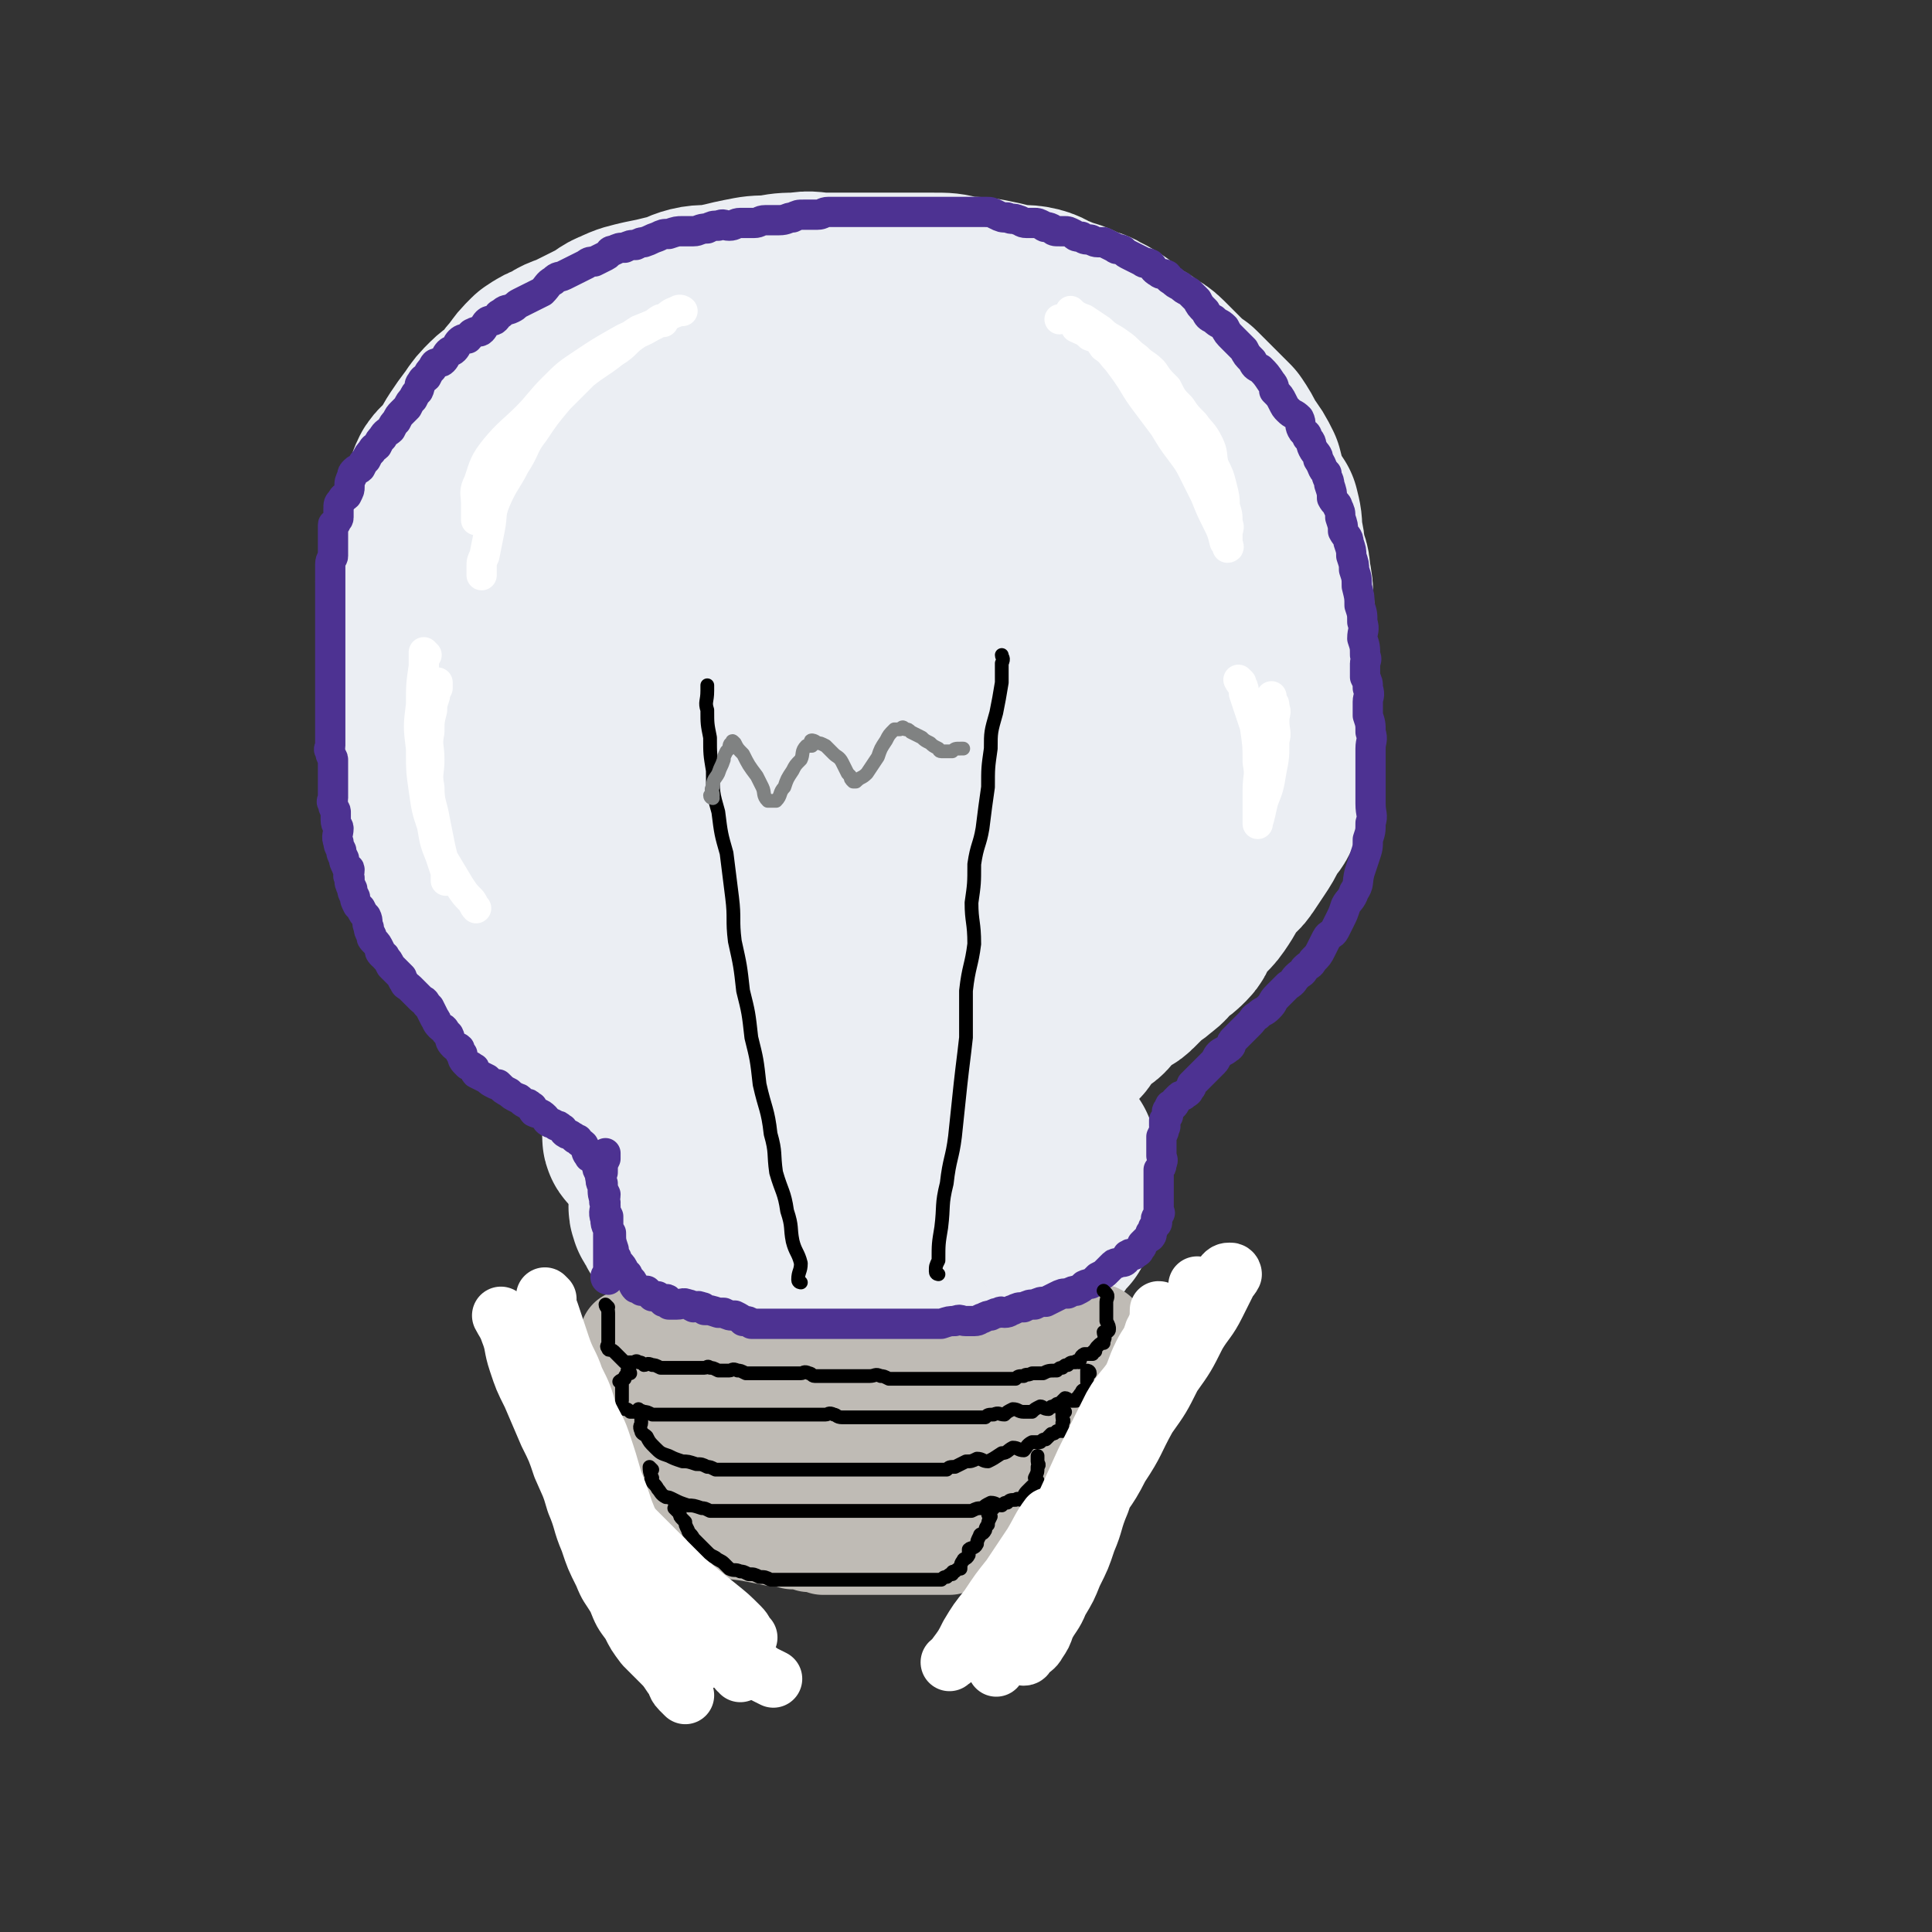 <svg viewBox='0 0 702 702' version='1.1' xmlns='http://www.w3.org/2000/svg' xmlns:xlink='http://www.w3.org/1999/xlink'><rect x="0" y="0" width="702" height="702" fill="#333333" stroke="none"/><g fill='none' stroke='rgb(235,238,243)' stroke-width='70' stroke-linecap='round' stroke-linejoin='round'><path d='M242,413c0,0 -1,-1 -1,-1 0,1 1,2 1,4 0,2 0,2 0,4 0,1 0,1 0,3 0,1 0,1 0,3 0,1 0,1 0,2 0,1 0,1 0,3 0,1 0,1 0,3 0,1 0,1 0,3 0,1 -1,1 0,3 0,1 1,1 2,3 0,1 0,1 1,2 5,4 5,4 10,8 1,1 1,1 3,2 1,0 1,0 3,1 1,0 1,0 3,1 2,0 2,0 4,1 1,0 1,0 3,1 2,0 2,-1 4,0 2,0 2,0 4,1 2,0 2,0 5,1 2,0 2,-1 5,0 1,0 1,0 3,1 2,0 2,0 4,0 2,0 2,0 4,0 1,0 1,0 3,0 1,0 1,0 3,0 1,0 1,0 3,0 2,0 2,0 4,0 2,0 2,0 4,0 2,0 2,0 5,0 2,0 2,0 5,0 2,0 2,0 4,0 2,0 2,0 4,0 2,0 2,0 5,0 1,0 1,0 3,0 2,-1 2,-1 5,-1 2,-1 2,-1 4,-1 2,-1 2,-1 4,-1 2,-1 2,0 4,0 2,-1 2,-2 4,-3 1,0 1,0 3,0 1,-1 1,-1 3,-2 1,0 1,0 3,-1 1,0 0,-1 2,-1 0,-1 1,0 2,0 1,-1 1,-1 2,-2 0,-1 0,-1 1,-1 0,-1 0,-2 0,-2 1,-2 2,-1 3,-2 0,-1 0,-1 1,-1 0,-1 -1,-1 -1,-2 1,-2 1,-1 1,-2 1,-1 1,-1 2,-2 0,-2 -1,-2 -1,-5 0,-1 0,-1 0,-3 0,-1 0,-1 0,-1 0,-2 0,-2 0,-3 0,-1 0,-1 0,-2 0,-2 0,-2 0,-3 0,-1 0,-2 0,-2 0,0 0,1 0,1 '/><path d='M233,414c0,0 -1,0 -1,-1 0,0 1,0 1,0 0,-2 0,-2 0,-4 0,-1 -1,-1 0,-3 0,-1 1,0 1,-1 0,-2 0,-2 0,-3 0,-1 0,-1 0,-2 0,-1 0,-1 0,-1 0,-1 0,-1 0,-1 0,-1 0,-1 0,-1 0,-1 0,-1 0,-1 0,-1 0,-1 0,-2 -1,0 -1,0 -1,0 -1,-1 -1,-1 -1,-2 -1,-1 -1,-1 -1,-1 -1,-1 -1,-2 -1,-2 -1,-1 -2,-1 -2,-1 -2,-1 -2,-1 -2,-2 -1,-1 -1,-2 -1,-2 -1,-2 -1,-2 -2,-2 -1,-1 -2,-1 -2,-1 -2,-1 -1,-1 -2,-2 -1,-1 -1,-2 -2,-2 -2,-1 -2,-1 -4,-1 -1,-1 0,-1 -1,-2 -1,-1 -1,-1 -2,-2 -1,-1 -1,-2 -2,-2 -1,-1 -1,-1 -2,-1 -1,-1 -1,-2 -2,-2 -2,-2 -2,-1 -3,-2 -1,-1 -1,-2 -1,-2 -1,-1 -1,-1 -2,-1 -2,-2 -2,-2 -3,-3 -1,-1 -2,-1 -2,-1 -1,-1 -1,-1 -2,-2 -2,-2 -2,-3 -3,-4 -2,-2 -2,-2 -3,-3 -2,-1 -2,0 -3,-1 -2,-2 -2,-2 -3,-3 -2,-2 -2,-3 -3,-5 -2,-1 -2,-1 -4,-2 -1,-2 0,-3 -1,-5 -2,-1 -2,-1 -3,-3 -2,-1 -1,-1 -2,-3 -1,-2 -1,-2 -2,-4 -1,-2 -2,-2 -2,-3 -1,-2 -1,-2 -1,-4 -1,-2 0,-3 -1,-4 -1,-2 -2,-2 -2,-3 -1,-2 -1,-2 -1,-4 -1,-2 -1,-2 -1,-4 -1,-3 -1,-3 -1,-6 -1,-2 -1,-2 -1,-5 -1,-3 -1,-3 -1,-6 -1,-2 -1,-2 -1,-5 -1,-3 0,-3 0,-6 0,-3 -1,-3 -1,-6 -1,-2 -1,-2 -1,-5 0,-3 0,-3 0,-6 0,-2 0,-2 0,-4 0,-4 0,-4 0,-7 0,-3 0,-3 0,-6 0,-3 0,-3 0,-6 0,-3 0,-3 0,-7 0,-2 0,-2 0,-5 0,-3 0,-3 0,-6 0,-3 -1,-3 0,-6 0,-3 1,-3 2,-7 1,-3 0,-3 1,-7 1,-3 1,-3 3,-7 2,-3 2,-3 3,-7 2,-3 1,-3 3,-7 2,-3 3,-2 5,-5 2,-3 2,-4 4,-7 2,-3 2,-3 5,-7 2,-3 2,-3 5,-6 2,-2 3,-2 5,-4 3,-3 2,-3 5,-6 2,-3 2,-3 5,-6 3,-2 3,-2 6,-3 4,-3 4,-2 8,-4 4,-2 4,-2 8,-4 4,-2 4,-3 7,-4 4,-2 5,-2 9,-3 5,-1 5,-1 9,-2 5,-1 5,-2 9,-3 4,-1 5,0 9,-1 5,-1 4,-1 9,-2 5,-1 5,-1 10,-1 5,-1 5,-1 10,-1 5,-1 5,0 10,0 5,0 5,0 9,0 5,0 5,0 10,0 5,0 5,0 10,0 5,0 5,0 10,0 5,0 5,0 9,1 5,1 5,0 10,1 5,1 5,1 9,2 4,1 5,0 9,1 4,1 3,2 7,3 4,2 4,1 8,3 3,2 4,1 7,3 4,2 4,2 8,5 3,3 3,3 7,5 3,3 4,2 7,5 3,3 3,3 6,6 3,3 3,3 6,5 3,3 3,3 6,6 3,3 3,3 6,6 2,3 2,3 4,7 3,4 3,4 5,8 1,4 1,4 2,7 2,4 2,4 4,7 1,4 1,4 1,8 1,4 1,4 1,7 1,4 2,4 2,8 1,5 1,5 1,9 1,5 0,5 0,9 1,5 1,5 1,9 1,5 0,5 0,9 0,4 0,4 0,7 0,5 0,5 0,9 0,5 1,5 0,9 0,4 0,4 -1,8 0,4 -1,4 -2,7 -1,4 0,4 -2,7 -1,4 -2,4 -4,7 -2,4 -2,4 -4,7 -2,3 -2,3 -4,6 -2,3 -3,2 -5,5 -2,3 -2,4 -4,7 -2,3 -2,3 -4,5 -2,2 -2,2 -4,5 -2,2 -1,3 -3,5 -2,2 -2,2 -5,4 -2,2 -2,3 -5,5 -2,2 -3,2 -5,4 -2,2 -2,2 -4,4 -2,2 -3,1 -5,3 -2,2 -2,2 -4,4 -1,1 -1,2 -3,3 -2,2 -2,1 -4,3 -2,2 -1,2 -3,4 -1,2 -1,2 -3,3 -1,1 -2,1 -3,2 -1,1 -1,1 -2,3 -1,1 -1,1 -2,3 0,1 0,1 -1,2 0,1 0,1 -1,3 0,1 0,1 -1,3 0,1 0,1 -1,3 0,2 0,2 0,4 0,2 0,2 0,4 0,2 0,2 0,4 0,1 0,1 0,3 0,1 0,1 0,3 0,1 0,1 0,3 0,0 0,0 0,1 0,1 0,1 0,2 0,0 0,0 0,1 0,0 0,0 0,1 0,1 1,1 0,2 0,1 -1,0 -2,1 -1,0 -1,0 -2,0 -3,0 -3,0 -6,0 -3,0 -3,0 -7,0 -4,-1 -4,-1 -9,-2 -4,-1 -4,-1 -9,-2 -4,-1 -4,-2 -9,-2 -3,-1 -3,-1 -7,-1 -3,-1 -3,0 -6,0 -3,0 -3,-1 -7,0 -4,0 -4,0 -8,1 -4,0 -4,0 -8,1 -3,0 -3,0 -7,1 -2,0 -2,0 -5,1 -1,0 -1,-1 -3,0 -1,0 -1,0 -2,1 0,0 -1,0 -1,0 0,0 0,0 1,0 '/><path d='M282,131c0,0 0,-1 -1,-1 -4,1 -5,1 -9,3 -7,3 -7,3 -13,7 -7,5 -8,5 -14,11 -8,8 -8,8 -15,17 -7,9 -7,9 -13,20 -5,10 -5,10 -9,22 -4,13 -4,13 -5,26 -2,13 -2,13 -2,26 0,13 -1,13 1,26 1,12 1,12 4,24 3,12 4,11 9,23 5,11 5,11 11,22 7,10 7,11 16,20 10,8 10,8 22,13 12,6 12,5 26,7 14,2 14,2 28,0 15,-4 15,-4 29,-12 13,-8 14,-9 25,-20 11,-13 11,-14 19,-29 9,-15 9,-15 15,-32 6,-16 6,-16 9,-33 2,-16 1,-16 1,-32 1,-12 1,-12 0,-25 -1,-12 -1,-12 -4,-23 -2,-9 -3,-9 -7,-18 -3,-7 -2,-8 -7,-15 -4,-6 -4,-6 -10,-10 -7,-4 -7,-3 -15,-5 -10,-3 -10,-3 -19,-3 -11,-1 -11,-1 -21,0 -12,1 -12,1 -23,5 -11,4 -12,4 -21,11 -12,9 -12,9 -21,20 -10,12 -11,12 -17,27 -7,15 -6,16 -10,32 -3,16 -4,16 -4,32 -1,16 -1,16 1,32 1,13 1,14 6,27 4,11 5,11 12,21 6,9 7,10 15,16 8,6 9,7 18,9 10,2 11,2 20,0 11,-3 12,-3 20,-10 13,-9 13,-10 22,-22 11,-15 11,-16 18,-33 8,-18 8,-18 13,-38 4,-16 4,-16 7,-33 2,-15 2,-15 2,-30 1,-11 1,-11 0,-22 0,-6 1,-7 -3,-13 -3,-4 -4,-4 -9,-6 -6,-3 -7,-3 -14,-2 -10,1 -11,1 -20,5 -12,5 -13,5 -22,13 -12,10 -12,10 -20,23 -10,14 -10,14 -16,30 -7,17 -6,17 -10,35 -3,17 -2,17 -3,34 -1,14 -2,14 0,29 1,10 0,11 5,20 4,8 5,9 12,12 7,4 9,4 17,3 9,-1 11,-1 19,-7 12,-8 11,-9 21,-20 10,-13 11,-13 18,-28 8,-16 8,-17 13,-34 5,-15 5,-15 8,-31 2,-13 2,-13 3,-26 0,-7 1,-8 -2,-15 -1,-5 -2,-6 -7,-8 -5,-2 -6,-1 -12,0 -9,1 -10,1 -17,5 -9,7 -10,8 -17,18 -8,13 -7,14 -12,29 -5,16 -5,16 -9,32 -3,14 -3,14 -5,29 -1,10 0,10 0,20 -1,5 -1,5 0,10 0,3 -1,4 1,6 2,2 3,0 7,1 1,0 1,0 2,1 '/></g>
<g fill='none' stroke='rgb(191,187,181)' stroke-width='35' stroke-linecap='round' stroke-linejoin='round'><path d='M229,487c0,0 -1,-1 -1,-1 1,0 1,1 3,2 1,0 1,-1 3,0 2,0 2,0 5,1 4,1 4,1 8,2 2,0 2,0 4,1 2,0 2,1 4,2 1,0 1,0 3,1 1,0 1,0 3,0 1,0 1,-1 2,0 1,0 1,1 2,1 2,0 2,-1 4,0 1,0 1,0 2,1 2,0 2,1 4,1 2,0 2,-1 4,0 2,0 2,1 4,1 2,0 2,0 5,0 2,0 2,0 4,0 2,0 2,0 4,0 2,0 2,0 4,0 1,0 1,0 3,0 1,0 1,0 3,0 2,0 2,0 4,0 2,0 2,0 4,0 2,0 2,0 4,0 2,0 2,0 4,0 2,0 2,0 5,0 1,0 1,0 3,0 2,-1 2,-1 4,-1 1,-1 1,0 3,0 2,-1 2,-1 4,-1 2,-1 2,-1 4,-2 2,0 2,0 4,-1 2,0 2,1 5,1 2,-1 2,-1 5,-2 3,0 3,-1 6,-2 2,0 2,0 5,-1 2,0 2,0 5,-1 2,0 2,0 4,-1 2,0 2,0 5,0 1,-1 1,-1 3,-2 2,0 2,0 4,0 1,-1 1,-2 3,-3 1,0 1,1 3,1 0,0 0,0 1,0 0,0 1,0 1,0 '/><path d='M234,511c0,0 -1,-1 -1,-1 1,0 1,1 3,2 1,0 1,0 3,1 2,0 2,1 4,2 2,0 2,0 4,1 2,0 2,1 4,2 2,1 2,1 4,2 1,0 1,-1 3,0 1,0 1,0 3,1 1,0 1,0 3,1 2,0 2,-1 4,0 1,0 1,1 3,1 2,0 2,-1 5,0 3,0 2,0 5,1 2,0 2,0 4,0 2,0 2,0 5,0 2,0 2,0 5,0 1,0 1,0 3,0 2,0 2,0 4,0 2,0 2,0 4,0 2,0 2,0 4,0 2,0 2,0 4,0 2,0 2,0 5,0 2,0 2,0 5,0 2,0 2,0 5,0 2,0 2,0 5,0 2,0 2,0 4,0 2,-1 2,-1 4,-1 2,-1 2,-1 4,-1 2,-1 2,-1 4,-2 2,0 2,0 4,-1 2,0 2,1 5,1 2,-1 2,-1 4,-2 2,0 2,0 5,0 2,-1 2,-2 4,-3 2,0 3,1 5,1 2,-1 1,-2 3,-3 1,0 1,0 3,0 1,-1 1,-1 2,-2 1,0 1,0 2,-1 0,0 0,0 1,0 0,-1 1,-1 2,-2 0,0 0,1 1,1 0,-1 0,-1 1,-1 1,-1 1,-1 2,-1 0,0 -1,0 -1,0 '/><path d='M239,534c0,0 -1,-1 -1,-1 0,0 1,1 2,1 2,0 2,-1 4,0 2,0 2,1 4,2 2,0 2,0 4,1 2,0 2,0 4,1 2,0 2,0 4,1 2,1 2,1 5,2 3,0 3,-1 6,0 4,0 3,1 7,2 4,0 4,0 7,1 3,0 3,0 6,1 2,0 2,0 5,0 2,0 2,0 5,0 3,0 3,0 6,0 2,0 2,0 5,0 4,0 4,0 7,0 2,0 2,0 5,0 2,0 2,0 5,0 2,0 2,0 5,0 2,0 2,0 4,0 1,-1 1,-1 3,-2 2,0 2,1 4,1 1,-1 1,-1 3,-1 2,-1 2,-1 4,-2 2,0 2,0 4,-1 2,0 2,1 5,1 2,-1 2,-2 5,-2 2,-1 3,0 5,-1 2,-1 1,-3 3,-4 1,-1 1,0 3,0 1,-1 1,-1 2,-2 1,0 1,0 2,0 0,-1 0,-1 1,-1 '/><path d='M258,556c0,0 -1,-1 -1,-1 0,0 1,0 2,1 2,0 2,-1 4,0 10,1 9,1 19,3 3,0 3,0 6,1 3,0 3,0 6,1 3,0 3,0 5,1 2,0 2,0 5,0 2,0 2,0 5,0 2,0 2,0 5,0 3,0 3,0 5,0 2,0 2,0 5,0 2,0 2,0 4,0 2,0 2,0 5,0 2,0 2,0 4,0 2,0 2,0 4,0 2,0 2,0 4,0 2,-1 2,-1 4,-2 2,0 2,0 4,-1 1,0 1,0 3,0 2,-1 2,0 4,0 1,-1 1,-1 3,-1 1,-1 1,-1 2,-1 0,-1 0,-2 1,-2 0,0 0,0 1,1 0,0 0,0 0,0 '/></g>
<g fill='none' stroke='rgb(77,50,146)' stroke-width='11' stroke-linecap='round' stroke-linejoin='round'><path d='M221,465c0,0 -1,0 -1,-1 0,-1 1,-1 1,-1 0,-3 0,-3 0,-5 0,-1 0,-1 0,-3 0,-2 0,-2 0,-4 0,-2 0,-2 0,-5 0,-2 0,-2 0,-4 -1,-2 -1,-2 -1,-4 -1,-2 0,-2 0,-4 -1,-2 -1,-2 -1,-4 -1,-2 -1,-2 -1,-4 -1,-1 -1,-1 -1,-3 -1,-1 -1,-1 -1,-2 -1,-1 -2,0 -2,-1 -1,-1 -1,-2 -1,-2 -1,-2 -1,-2 -1,-2 -1,-1 -2,-1 -2,-2 -2,0 -1,-1 -2,-1 -1,-1 -2,-1 -2,-1 -2,-1 -1,-2 -2,-2 -1,-1 -1,-1 -2,-1 -1,-1 -2,-1 -2,-1 -2,-1 -1,-1 -2,-2 -2,-2 -2,-1 -4,-2 -1,-1 0,-2 -1,-2 -1,-1 -1,-1 -2,-1 -2,-1 -2,-2 -3,-2 -2,-1 -2,-1 -3,-2 -2,-1 -2,-1 -4,-3 0,0 -1,0 -1,0 -2,-1 -2,-1 -3,-2 -2,-1 -2,-1 -4,-2 -1,-1 0,-2 -1,-2 -1,-1 -2,-1 -2,-1 -2,-2 -2,-2 -2,-4 -1,0 -1,-1 -1,-2 -1,-1 -1,0 -2,-1 -2,-2 -1,-2 -2,-4 -1,-1 -1,-1 -1,-1 -1,-2 -1,-1 -2,-2 -2,-2 -1,-2 -2,-3 -1,-2 -1,-2 -2,-4 -1,-1 -1,-1 -1,-1 -1,-2 -1,-1 -2,-2 -1,-1 -1,-1 -2,-2 -1,-1 -1,-1 -2,-2 -1,-1 -2,-1 -2,-2 -1,-1 -1,-2 -1,-2 -2,-2 -2,-2 -3,-3 -1,-1 -1,-1 -1,-1 -1,-2 -1,-2 -2,-3 0,-1 -1,-1 -1,-1 -1,-1 -1,-1 -1,-2 -1,-2 -1,-2 -2,-3 -1,-1 -1,-1 -1,-2 -1,-2 -1,-2 -1,-3 -1,-2 0,-2 -1,-4 -1,-1 -1,-1 -2,-3 -1,-1 -1,-1 -1,-1 -1,-2 -1,-2 -1,-3 -1,-2 -1,-2 -1,-3 -1,-2 -1,-2 -1,-4 -1,-1 0,-1 0,-3 0,-1 -1,0 -1,-1 -1,-2 -1,-2 -1,-3 -1,-2 -1,-2 -1,-3 -1,-2 -1,-2 -1,-3 -1,-2 0,-3 0,-5 0,-1 -1,-1 -1,-3 0,-1 0,-1 0,-3 0,-1 -1,-1 -1,-3 -1,-1 0,-1 0,-2 0,-2 0,-2 0,-3 0,-2 0,-2 0,-3 0,-2 0,-2 0,-3 0,-2 0,-3 0,-5 0,-1 -1,-1 -1,-3 -1,-1 0,-1 0,-2 0,-2 0,-2 0,-3 0,-2 0,-2 0,-3 0,-1 0,-1 0,-2 0,-2 0,-2 0,-4 0,-1 0,-1 0,-3 0,-1 0,-1 0,-2 0,-2 0,-2 0,-3 0,-1 0,-1 0,-2 0,-2 0,-2 0,-4 0,-1 0,-1 0,-2 0,-2 0,-2 0,-3 0,-2 0,-2 0,-3 0,-2 0,-2 0,-3 0,-2 0,-2 0,-4 0,0 0,0 0,-1 0,-2 0,-2 0,-3 0,-1 0,-1 0,-2 0,-2 0,-2 0,-5 0,0 0,0 0,-1 0,-2 0,-2 0,-3 0,-1 0,-1 0,-2 0,-1 0,-1 0,-2 0,-1 0,-1 0,-2 0,-1 0,-1 0,-2 0,-1 0,-1 0,-2 0,-2 1,-2 1,-3 0,-1 0,-1 0,-2 0,-1 0,-1 0,-3 0,-1 0,-1 0,-2 0,-2 0,-2 0,-4 0,-1 0,0 1,-1 0,-1 1,-1 1,-2 0,-2 0,-2 0,-3 0,-2 0,-2 1,-3 1,-2 1,-1 2,-2 1,-2 1,-2 1,-3 0,-2 0,-2 1,-4 0,-1 0,-1 1,-2 1,-1 1,0 2,-1 1,-2 1,-2 2,-3 1,-2 1,-2 2,-3 1,-2 1,-1 2,-2 1,-2 1,-2 2,-3 1,-2 2,-2 3,-3 1,-2 1,-2 2,-3 1,-2 1,-2 2,-3 1,-1 1,-1 2,-2 1,-2 1,-2 2,-3 1,-2 1,-2 2,-3 1,-2 0,-2 1,-3 1,-2 1,-1 2,-2 1,-2 1,-2 2,-3 1,-2 1,-2 2,-2 1,-1 1,0 2,-1 1,-1 1,-2 2,-3 1,-1 1,0 2,-1 1,-1 1,-2 2,-3 1,-1 2,-1 3,-1 1,-1 1,-2 2,-2 1,-1 2,0 3,-1 1,-1 1,-2 2,-3 1,-1 2,0 3,-1 1,-1 1,-2 2,-2 2,-2 2,-1 4,-2 2,-1 1,-1 3,-2 2,-1 2,-1 4,-2 2,-1 2,-1 4,-2 2,-2 2,-3 4,-4 2,-2 2,-1 4,-2 2,-1 2,-1 4,-2 2,-1 2,-1 4,-2 1,-1 2,-1 3,-1 2,-1 2,-1 4,-2 2,-1 1,-2 3,-2 2,-1 2,-1 4,-1 2,-1 2,-1 4,-1 2,-1 2,-1 3,-1 3,-1 2,-1 5,-2 2,-1 2,-1 4,-1 3,-1 3,-1 5,-1 2,0 2,0 4,0 2,0 2,-1 5,-1 2,-1 2,-1 4,-1 2,-1 2,0 4,0 2,0 2,-1 4,-1 2,0 2,0 5,0 2,0 2,-1 4,-1 2,0 2,0 5,0 3,0 3,-1 5,-1 2,-1 2,-1 4,-1 2,0 2,0 5,0 2,0 2,-1 4,-1 2,0 2,0 5,0 2,0 2,0 4,0 2,0 2,0 4,0 2,0 2,0 5,0 2,0 2,0 4,0 2,0 2,0 5,0 1,0 1,0 3,0 2,0 2,0 4,0 1,0 1,0 3,0 1,0 1,0 3,0 2,0 2,0 4,0 1,0 1,0 3,0 1,0 1,0 3,0 1,0 1,0 3,0 2,0 2,0 4,0 2,0 2,0 4,1 2,1 2,1 4,1 2,1 2,0 4,1 1,0 1,1 3,1 1,0 1,0 3,0 1,0 1,0 3,1 1,1 1,0 3,1 1,1 1,1 3,1 1,0 1,0 2,0 1,0 1,0 3,1 1,1 1,1 3,1 1,1 1,1 3,1 1,0 1,1 3,1 1,0 1,0 2,0 2,1 2,1 4,2 1,1 1,0 3,1 1,1 1,1 3,2 2,1 2,1 4,2 1,1 1,0 3,1 1,1 1,2 3,3 1,1 1,0 3,1 1,1 0,1 2,2 1,1 1,1 3,2 1,1 1,1 3,2 1,1 1,1 3,3 1,2 1,2 3,4 1,2 1,2 3,3 2,2 2,1 4,3 1,2 1,2 3,4 2,2 2,2 4,4 1,2 1,2 3,4 1,2 1,2 3,3 2,2 2,2 4,5 1,1 1,2 1,3 2,2 2,2 3,4 1,2 1,2 2,3 2,2 2,1 4,3 1,2 0,2 1,4 1,2 2,1 2,3 2,2 1,2 2,4 1,2 2,2 2,4 2,3 1,3 3,5 0,2 1,2 1,4 1,3 1,3 1,5 1,2 2,2 2,3 1,2 1,2 1,4 1,3 1,3 1,5 1,2 2,2 2,4 1,3 1,3 1,5 1,3 1,3 1,5 1,3 1,3 1,6 1,4 1,4 1,7 1,3 1,3 1,6 1,3 0,3 0,6 1,3 1,3 1,6 1,2 0,2 0,3 0,2 0,3 0,5 1,2 1,2 1,4 1,3 0,3 0,5 0,3 0,3 0,5 1,3 1,3 1,6 1,3 0,3 0,6 0,4 0,4 0,7 0,4 0,4 0,7 0,3 0,3 0,6 0,4 1,4 0,7 0,3 0,3 -1,6 0,3 0,3 -1,6 -1,3 -1,3 -2,6 -1,4 0,4 -2,7 -1,3 -2,3 -3,5 -1,3 -1,3 -2,5 -1,2 -1,2 -2,4 -1,2 -2,1 -3,3 -1,2 -1,2 -2,4 -1,2 -1,2 -3,4 -1,2 -1,1 -3,3 -1,2 -1,1 -3,3 -1,1 -1,2 -3,3 -2,2 -2,2 -4,4 -2,2 -1,2 -3,4 -2,2 -2,1 -4,3 -2,1 -1,1 -3,3 -1,1 -1,1 -3,3 -1,1 -1,1 -3,3 -1,1 0,2 -2,3 -1,1 -2,1 -3,2 -1,1 -1,2 -2,3 -1,1 -1,1 -2,2 -1,1 -1,1 -2,2 -1,1 -1,1 -2,2 -1,1 -1,1 -2,2 0,1 0,1 -1,2 0,1 -1,1 -2,2 -1,0 -1,0 -2,1 0,0 0,0 -1,1 0,1 0,1 -1,2 0,0 -1,-1 -1,0 0,0 1,0 0,1 0,0 -1,0 -1,1 0,1 1,1 0,2 0,0 0,0 -1,1 0,1 0,1 0,2 0,0 1,0 0,1 0,1 0,1 -1,3 0,1 0,1 0,3 0,1 0,1 0,2 0,1 0,1 0,2 0,1 1,1 0,3 0,1 0,1 -1,2 0,1 0,1 0,2 0,1 0,1 0,2 0,1 0,1 0,3 0,1 0,1 0,2 0,0 0,0 0,1 0,1 0,1 0,2 0,0 0,0 0,1 0,1 0,1 0,2 0,0 1,1 0,1 0,1 -1,1 -1,2 0,1 1,1 0,2 0,0 0,0 -1,1 0,1 0,1 -1,2 0,0 1,1 0,1 0,1 0,0 -1,1 0,0 0,0 -1,1 0,0 0,0 -1,1 0,1 0,1 -1,2 0,1 -1,1 -2,2 -1,0 -1,-1 -2,0 -1,0 0,1 -1,2 -1,1 -1,0 -3,1 -1,0 -1,0 -2,1 -1,1 -1,1 -2,2 -1,1 -1,1 -3,2 -1,1 -1,1 -2,2 -1,1 -1,0 -3,1 -1,1 -1,1 -3,2 -1,0 -1,0 -3,1 -2,0 -2,0 -4,1 -2,1 -2,1 -4,2 -2,0 -2,0 -4,1 -2,0 -2,0 -4,1 -2,0 -2,0 -4,1 -1,0 -1,1 -3,1 -1,0 -1,-1 -2,0 -1,0 -1,0 -3,1 -1,0 -1,0 -3,1 -1,0 -1,1 -3,1 -1,0 -1,0 -3,0 -2,0 -2,-1 -4,0 -2,0 -2,0 -5,1 -1,0 -1,0 -3,0 -2,0 -2,0 -4,0 -2,0 -2,0 -4,0 -1,0 -1,0 -3,0 -1,0 -1,0 -3,0 -1,0 -1,0 -3,0 -1,0 -1,0 -3,0 -2,0 -2,0 -4,0 -1,0 -1,0 -3,0 -1,0 -1,0 -3,0 -2,0 -2,0 -4,0 -2,0 -2,0 -5,0 -2,0 -2,0 -4,0 -2,0 -2,0 -4,0 -1,0 -1,0 -3,0 -1,0 -1,0 -1,0 -1,0 -1,0 -2,0 0,0 0,0 -1,0 -1,0 -1,0 -3,0 -2,0 -2,0 -5,0 -2,0 -2,0 -4,0 -1,-1 -1,-1 -3,-1 -1,-1 -1,-1 -3,-2 -2,0 -2,0 -4,-1 -1,0 -1,0 -2,0 -3,-1 -3,-1 -5,-1 -1,-1 0,-1 -1,-1 -2,-1 -2,0 -3,0 -2,-1 -1,-1 -2,-1 -2,-1 -2,0 -4,0 -1,0 -1,0 -3,0 0,-1 0,-2 -1,-2 -1,0 -1,1 -1,1 -1,-1 -1,-1 -2,-2 -1,0 -1,0 -2,0 -1,-1 -1,-1 -2,-2 -1,0 -1,0 -2,0 -1,-1 -2,-1 -2,-1 -1,-1 -1,-2 -1,-2 -1,-2 -2,-1 -2,-3 -1,0 -1,-1 -1,-1 -1,-2 -1,-2 -2,-3 -1,-1 -1,-1 -1,-2 -1,-2 -1,-1 -1,-3 -1,-3 -1,-3 -1,-6 -1,-2 -2,-2 -2,-5 -1,-3 0,-3 0,-6 -1,-3 -1,-3 -1,-6 -1,-2 -1,-2 0,-5 0,-3 0,-3 1,-5 0,-1 0,-2 0,-2 '/></g>
<g fill='none' stroke='rgb(0,0,0)' stroke-width='5' stroke-linecap='round' stroke-linejoin='round'><path d='M221,475c0,0 -1,-1 -1,-1 0,1 1,1 1,3 0,1 0,1 0,2 0,1 0,1 0,2 0,1 0,1 0,2 0,0 0,0 0,1 0,1 0,1 0,2 0,1 0,1 0,2 0,1 -1,1 0,2 0,1 1,0 2,1 0,0 0,0 1,1 0,0 0,0 1,1 1,1 1,1 2,2 1,0 1,0 3,0 1,0 1,-1 2,0 1,0 1,0 2,1 1,0 1,-1 3,0 1,0 1,0 3,1 1,0 1,0 3,0 1,0 1,0 2,0 1,0 1,0 3,0 1,0 1,0 3,0 1,0 1,0 2,0 1,0 1,0 3,0 1,0 1,-1 2,0 1,0 1,0 3,1 1,0 1,0 2,0 1,0 1,0 2,0 1,0 1,-1 3,0 1,0 1,0 3,1 2,0 2,0 4,0 1,0 1,0 3,0 2,0 2,0 4,0 1,0 1,0 3,0 2,0 2,0 4,0 1,0 1,0 2,0 1,0 1,-1 3,0 1,0 1,1 2,1 1,0 1,0 3,0 1,0 1,0 2,0 1,0 1,0 2,0 1,0 1,0 2,0 1,0 1,0 3,0 1,0 1,0 2,0 1,0 1,0 3,0 1,0 1,0 3,0 2,0 2,-1 4,0 1,0 1,0 3,1 1,0 1,0 3,0 1,0 1,0 3,0 1,0 1,0 3,0 1,0 1,0 3,0 1,0 1,0 3,0 1,0 1,0 3,0 1,0 1,0 2,0 2,0 2,0 4,0 1,0 1,0 3,0 1,0 1,0 3,0 2,0 2,0 4,0 2,0 2,0 4,0 2,0 2,0 4,0 2,0 2,0 4,0 1,-1 1,-1 3,-1 1,-1 1,0 3,-1 2,0 2,0 4,0 2,-1 2,-1 5,-1 1,-1 1,-1 2,-1 1,-1 1,-1 2,-1 1,-1 1,-1 3,-1 0,-1 0,0 1,0 1,-1 0,-2 2,-3 1,0 1,0 3,0 0,-1 0,-1 1,-1 0,-1 0,-1 1,-2 1,-1 1,-1 2,-1 0,-1 0,-1 0,-1 1,-1 0,-2 0,-3 1,0 2,0 2,-1 0,-1 0,-1 -1,-3 0,-1 0,-1 0,-2 0,-1 0,-1 0,-2 0,-1 0,-1 0,-3 0,0 0,0 0,0 0,-1 1,-2 0,-3 0,0 0,0 -1,-1 '/><path d='M229,499c0,0 0,-1 -1,-1 0,0 0,0 0,1 -1,1 -1,1 -1,2 -1,1 -1,0 -2,1 0,0 1,0 1,1 0,1 0,1 0,2 0,1 0,1 0,2 0,1 0,1 0,2 0,1 -1,1 0,2 0,0 0,0 1,1 1,0 1,0 2,1 1,0 1,0 2,0 1,0 1,-1 3,0 1,0 1,0 3,1 1,0 1,0 3,0 2,0 2,0 4,0 2,0 2,0 4,0 1,0 1,0 3,0 2,0 2,0 4,0 1,0 1,0 2,0 1,0 1,0 3,0 1,0 1,0 3,0 1,0 1,0 2,0 1,0 1,0 2,0 1,0 1,0 2,0 1,0 1,0 2,0 1,0 1,0 3,0 1,0 1,0 3,0 1,0 1,0 3,0 1,0 1,0 3,0 2,0 2,0 4,0 1,0 1,0 3,0 2,0 2,0 4,0 1,0 1,0 3,0 1,0 1,0 3,0 1,0 1,-1 3,0 1,0 1,1 3,1 2,0 2,0 5,0 1,0 1,0 3,0 2,0 2,0 4,0 1,0 1,0 3,0 2,0 2,0 4,0 1,0 1,0 3,0 1,0 1,0 3,0 1,0 1,0 3,0 1,0 1,0 3,0 1,0 1,0 3,0 1,0 1,0 2,0 1,0 1,0 3,0 1,0 1,0 3,0 1,0 1,0 3,0 1,0 1,0 3,0 2,0 2,0 4,0 1,-1 1,-1 3,-1 2,-1 2,0 4,0 1,-1 1,-1 3,-2 2,0 2,1 4,1 1,0 1,0 3,0 1,-1 1,-1 3,-2 1,0 1,1 3,1 1,-1 1,-1 2,-1 1,-1 1,-1 2,-1 1,-1 1,-1 2,-2 1,0 1,1 2,1 1,0 1,0 2,0 0,-1 0,-1 1,-1 0,-1 0,-1 1,-2 0,0 0,-1 1,-1 0,0 1,1 1,1 0,-1 0,-1 1,-1 0,-1 -1,-1 -1,-3 0,0 0,0 0,-1 0,-1 0,-1 0,-2 0,0 0,-1 0,-1 0,0 1,0 1,1 '/><path d='M233,513c0,0 -1,-1 -1,-1 0,0 1,1 1,2 0,1 0,1 0,3 0,1 -1,1 0,3 0,1 1,1 2,2 1,2 1,2 3,4 2,2 2,2 5,3 2,1 2,1 5,2 2,0 2,0 5,1 2,0 2,0 4,1 1,0 1,0 3,1 2,0 2,0 4,0 1,0 1,0 3,0 1,0 1,0 3,0 2,0 2,0 4,0 2,0 2,0 4,0 2,0 2,0 4,0 2,0 2,0 5,0 2,0 2,0 4,0 1,0 1,0 3,0 2,0 2,0 4,0 1,0 1,0 3,0 1,0 1,0 3,0 2,0 2,0 4,0 1,0 1,0 3,0 2,0 2,0 5,0 2,0 2,0 4,0 2,0 2,0 5,0 2,0 2,0 4,0 2,0 2,0 4,0 2,0 2,0 4,0 2,0 2,0 4,0 1,0 1,0 3,0 1,-1 1,-1 3,-1 2,-1 2,-1 4,-2 2,0 2,0 4,-1 2,0 2,1 4,1 2,-1 2,-1 5,-3 2,0 2,-1 4,-2 2,0 2,1 4,1 1,-1 1,-2 3,-3 1,0 1,0 3,0 1,-1 1,-1 2,-1 1,-1 1,-1 2,-2 1,0 1,0 2,-1 0,0 0,0 1,0 0,-1 1,0 1,0 0,-1 0,-1 0,-3 1,-1 0,-1 0,-2 0,0 0,0 0,0 0,-2 0,-2 0,-3 0,0 1,1 1,1 '/><path d='M237,534c0,0 -1,-1 -1,-1 0,1 0,2 1,4 0,0 -1,1 0,1 0,1 1,1 2,3 1,1 1,2 3,3 1,0 1,0 3,1 2,1 2,1 5,2 2,0 2,0 5,1 1,0 1,0 3,1 2,0 2,0 4,0 1,0 1,0 3,0 2,0 2,0 4,0 2,0 2,0 4,0 2,0 2,0 4,0 2,0 2,0 5,0 1,0 1,0 3,0 2,0 2,0 4,0 1,0 1,0 3,0 2,0 2,0 4,0 1,0 1,0 3,0 1,0 1,0 3,0 1,0 1,0 3,0 1,0 1,0 3,0 1,0 1,0 3,0 2,0 2,0 4,0 2,0 2,0 4,0 2,0 2,0 4,0 2,0 2,0 4,0 2,0 2,0 4,0 2,0 2,0 4,0 1,0 1,0 2,0 1,0 1,0 3,0 1,0 1,0 3,0 1,0 1,0 3,0 1,0 1,0 3,0 2,0 2,0 4,0 2,-1 2,-1 4,-1 1,-1 1,-1 3,-2 2,0 2,1 4,1 1,-1 1,-1 2,-1 1,-1 1,-1 3,-1 1,-1 1,0 2,0 1,-1 1,-2 2,-3 1,-1 1,-1 2,-2 1,-1 1,0 2,-2 0,0 -1,-1 -1,-1 1,-2 1,-2 1,-4 1,-1 0,-1 0,-2 0,0 0,0 0,-1 0,0 0,-1 0,-1 '/><path d='M246,549c0,0 -1,-1 -1,-1 0,0 1,1 2,2 0,1 0,1 1,2 0,0 0,0 1,1 0,1 0,1 1,3 0,1 1,1 2,3 1,1 1,1 2,2 1,1 1,1 3,3 1,1 1,1 3,2 1,1 2,1 3,2 1,1 1,1 2,2 2,1 2,0 4,1 1,0 1,0 3,1 2,0 2,0 4,1 2,0 2,0 4,1 2,0 2,0 4,0 2,0 2,0 5,0 2,0 2,0 4,0 1,0 1,0 3,0 2,0 2,0 4,0 1,0 1,0 3,0 2,0 2,0 4,0 1,0 1,0 3,0 2,0 2,0 4,0 2,0 2,0 4,0 2,0 2,0 4,0 2,0 2,0 4,0 1,0 1,0 3,0 1,0 1,0 2,0 1,0 1,0 3,0 1,0 1,0 2,0 1,0 1,0 2,0 1,0 1,0 2,0 1,0 1,0 2,0 1,-1 1,-1 2,-1 1,-1 1,-1 2,-1 0,-1 0,-1 1,-1 1,-1 1,-1 2,-1 0,-1 0,-2 1,-3 0,-1 1,0 2,-2 0,0 0,-1 0,-2 1,-1 2,0 3,-2 0,-1 0,-1 1,-3 0,-1 1,0 2,-2 0,0 0,-1 1,-2 0,-1 0,-1 1,-3 0,0 -1,0 -1,-1 1,-1 1,-1 2,-2 0,0 0,0 -1,0 '/></g>
<g fill='none' stroke='rgb(255,255,255)' stroke-width='21' stroke-linecap='round' stroke-linejoin='round'><path d='M436,468c0,0 -1,-1 -1,-1 0,1 1,2 0,3 -1,4 -1,3 -3,7 -2,5 -1,5 -3,9 -2,6 -2,6 -5,12 -3,6 -3,6 -6,13 -3,6 -4,6 -7,13 -3,5 -4,5 -6,10 -3,6 -3,6 -5,12 -3,7 -2,7 -5,14 -2,6 -2,6 -5,12 -2,5 -2,5 -5,10 -2,5 -3,5 -5,9 -1,3 -1,3 -3,6 -1,2 -2,2 -4,4 0,0 0,1 -1,1 0,0 0,0 0,-1 0,-1 0,-1 0,-1 3,-7 3,-7 6,-14 3,-8 3,-8 7,-15 5,-10 5,-10 10,-19 6,-10 7,-9 12,-19 6,-9 5,-9 10,-18 5,-7 5,-7 9,-15 5,-7 5,-7 9,-15 3,-5 4,-5 7,-11 2,-4 2,-4 4,-8 0,-1 1,-1 2,-3 0,0 0,-1 -1,-1 -1,0 -2,0 -3,2 -4,4 -3,4 -6,8 -4,6 -4,7 -8,12 -5,7 -6,7 -10,14 -6,7 -6,7 -10,16 -5,9 -5,9 -9,18 -4,9 -4,9 -8,17 -4,9 -4,9 -8,17 -4,7 -3,8 -7,15 -3,5 -4,5 -7,10 -2,4 -2,4 -5,8 -1,2 -1,2 -3,4 0,1 -1,2 -1,3 0,0 0,-1 1,-2 1,-5 1,-5 3,-11 4,-9 4,-9 8,-18 5,-11 5,-11 10,-22 5,-11 5,-11 10,-22 5,-10 5,-10 10,-20 4,-7 5,-6 9,-13 3,-5 2,-6 5,-11 1,-3 1,-3 3,-7 0,-2 1,-4 0,-4 0,2 0,5 -2,8 -1,4 -2,4 -4,8 -3,6 -2,6 -5,11 -3,7 -3,7 -6,14 -4,7 -4,7 -7,15 -4,9 -3,9 -7,18 -4,9 -5,8 -9,17 -4,7 -4,7 -7,15 -2,4 -2,4 -4,8 -1,2 -2,4 -2,5 0,0 2,0 3,-1 3,-4 3,-5 5,-9 3,-6 2,-6 5,-11 2,-5 2,-5 5,-10 2,-5 2,-5 5,-9 2,-5 2,-5 5,-9 3,-5 3,-5 6,-10 1,-2 1,-2 2,-4 '/><path d='M183,479c0,0 -1,-1 -1,-1 1,2 2,3 3,6 2,5 1,5 3,11 2,6 2,6 5,12 3,7 3,7 6,14 3,6 3,6 5,12 3,7 3,6 5,13 3,7 2,7 5,14 2,6 2,6 5,12 2,5 2,4 5,9 2,5 2,5 5,9 2,4 2,4 5,8 3,3 3,3 6,6 2,2 2,2 4,5 2,2 1,3 3,5 1,1 1,1 2,2 '/><path d='M191,483c0,0 -1,-1 -1,-1 0,1 0,2 1,4 1,5 1,5 3,11 2,6 2,6 5,13 3,7 4,7 7,14 3,5 3,5 6,10 3,6 3,6 6,12 3,6 3,6 6,13 3,5 3,4 6,9 3,5 2,5 5,9 2,4 2,4 5,7 2,3 3,2 5,5 2,2 2,3 4,5 2,2 2,2 4,4 2,2 1,2 3,4 0,0 0,0 1,1 '/><path d='M199,472c0,0 -1,-1 -1,-1 0,2 1,3 2,6 2,6 2,6 4,12 2,6 3,6 5,12 3,6 3,6 5,13 3,6 3,5 5,11 2,6 2,6 4,13 2,5 2,5 4,11 2,5 2,5 5,11 2,5 2,5 5,9 2,4 3,4 5,8 3,4 3,4 5,7 2,2 2,2 4,5 2,2 2,2 4,5 2,2 2,2 3,5 0,1 0,1 1,3 '/><path d='M226,561c0,0 -1,-1 -1,-1 0,1 1,2 2,3 3,4 3,4 7,8 5,5 5,4 9,8 4,4 5,4 8,8 4,4 4,4 7,8 1,1 1,2 2,3 '/><path d='M382,552c0,0 -1,-1 -1,-1 -3,4 -3,5 -6,10 -4,6 -4,6 -8,12 -4,5 -4,5 -8,11 -4,5 -4,5 -7,10 -2,4 -2,4 -5,8 0,1 -1,1 -2,2 '/><path d='M234,578c0,0 -1,-1 -1,-1 1,0 1,1 3,2 5,3 5,4 10,7 6,5 6,4 12,8 5,4 5,4 11,8 4,3 4,3 8,6 2,1 2,1 4,2 '/><path d='M234,568c0,0 -1,-1 -1,-1 1,2 2,3 4,5 4,5 5,4 9,9 5,6 5,6 10,12 5,5 5,5 9,10 2,2 2,3 4,5 0,0 0,-1 -1,-1 '/><path d='M227,556c0,0 -1,-1 -1,-1 0,1 0,2 1,3 3,5 3,4 7,9 5,6 4,6 9,11 5,5 5,5 10,10 6,5 6,4 11,9 3,2 3,3 5,5 0,0 0,0 0,0 '/><path d='M230,555c0,0 -1,-1 -1,-1 4,4 5,5 9,9 6,6 6,6 11,11 6,5 6,5 11,9 5,4 5,4 9,8 2,2 1,2 3,4 '/></g>
<g fill='none' stroke='rgb(0,0,0)' stroke-width='5' stroke-linecap='round' stroke-linejoin='round'><path d='M291,466c0,0 -1,0 -1,-1 0,-3 1,-3 1,-6 -1,-4 -2,-4 -3,-8 -1,-5 0,-5 -2,-11 -1,-7 -2,-7 -4,-14 -1,-7 0,-7 -2,-14 -1,-9 -2,-9 -4,-18 -1,-9 -1,-9 -3,-17 -1,-9 -1,-9 -3,-17 -1,-9 -1,-9 -3,-18 -1,-8 0,-8 -1,-16 -1,-8 -1,-8 -2,-16 -2,-7 -2,-7 -3,-15 -2,-7 -2,-7 -2,-15 -1,-6 -1,-6 -1,-12 -1,-5 -1,-5 -1,-10 -1,-3 0,-3 0,-7 0,-1 0,-1 0,-2 '/><path d='M341,463c0,0 -1,0 -1,-1 0,-2 0,-2 1,-4 0,-6 0,-6 1,-12 1,-8 0,-8 2,-16 1,-9 2,-9 3,-17 1,-9 1,-10 2,-19 1,-9 1,-8 2,-17 0,-9 0,-9 0,-17 1,-9 2,-9 3,-17 0,-8 -1,-8 -1,-15 1,-7 1,-7 1,-14 1,-7 2,-7 3,-13 1,-8 1,-8 2,-15 0,-7 0,-7 1,-14 0,-6 0,-6 2,-13 1,-5 1,-5 2,-11 0,-3 0,-3 0,-7 1,-2 0,-2 0,-3 '/></g>
<g fill='none' stroke='rgb(128,130,130)' stroke-width='5' stroke-linecap='round' stroke-linejoin='round'><path d='M259,290c0,0 -1,0 -1,-1 0,0 1,0 1,0 0,-2 -1,-2 0,-3 0,-3 1,-3 2,-5 1,-3 1,-2 2,-5 0,-1 0,-1 1,-3 0,0 0,0 1,-1 0,-1 0,-2 1,-2 0,-1 0,-1 1,0 1,2 1,2 3,4 2,4 2,4 5,8 1,2 1,2 2,4 1,2 0,3 2,5 0,0 0,0 1,0 1,0 1,0 2,0 2,-2 1,-3 3,-5 1,-3 1,-3 3,-6 1,-2 1,-2 3,-4 1,-2 0,-3 2,-5 0,0 1,0 2,0 0,-1 -1,-2 0,-2 0,0 1,0 2,1 1,0 1,0 3,1 1,1 1,1 3,3 1,1 2,1 3,3 1,2 1,2 2,4 0,0 0,0 1,1 0,1 0,1 1,2 0,0 0,0 1,0 2,-2 2,-1 4,-3 2,-3 2,-3 4,-6 1,-3 1,-3 3,-6 1,-2 1,-2 3,-4 0,0 1,0 2,0 1,-1 1,-1 2,0 1,0 1,0 2,1 2,1 2,1 4,2 1,1 1,1 3,2 1,1 1,1 3,2 0,0 0,1 1,1 1,0 1,0 2,0 1,0 1,0 2,0 1,-1 1,-1 3,-1 0,0 0,0 1,0 '/></g>
<g fill='none' stroke='rgb(255,255,255)' stroke-width='11' stroke-linecap='round' stroke-linejoin='round'><path d='M390,114c0,0 -1,-1 -1,-1 1,1 2,2 5,3 3,2 3,2 6,4 3,3 3,2 7,5 3,2 3,3 6,5 3,3 3,2 6,5 2,3 2,3 5,6 2,4 2,4 5,7 2,3 2,3 5,6 2,3 3,3 5,7 2,4 1,4 2,8 2,4 2,4 3,8 1,4 1,4 1,7 1,3 1,3 1,6 1,2 0,2 0,4 0,2 0,2 0,3 0,1 1,2 0,2 0,0 0,-1 -1,-2 -1,-4 -1,-4 -3,-8 -2,-4 -2,-4 -4,-9 -2,-4 -2,-4 -4,-8 -2,-4 -2,-4 -5,-8 -3,-4 -3,-4 -6,-9 -3,-4 -3,-4 -6,-8 -3,-4 -3,-4 -6,-9 -2,-3 -2,-3 -5,-7 -2,-2 -2,-3 -5,-5 -2,-3 -2,-3 -5,-4 -2,-2 -3,-2 -5,-3 -1,-2 -1,-2 -3,-3 -1,-1 -2,0 -3,0 '/><path d='M451,248c0,0 -1,-1 -1,-1 1,2 2,2 2,5 2,6 2,6 4,12 1,7 1,7 1,13 1,5 0,5 0,10 0,4 0,4 0,7 0,2 0,2 0,4 0,1 0,2 0,1 1,-3 1,-4 2,-8 2,-5 2,-5 3,-11 1,-5 1,-5 1,-11 1,-3 0,-3 0,-7 0,-3 1,-3 0,-5 0,-2 0,-1 -1,-2 0,-1 0,-1 0,-2 '/><path d='M241,117c0,0 0,-1 -1,-1 -2,1 -2,2 -4,3 -5,3 -6,2 -11,5 -7,4 -7,4 -13,8 -6,4 -6,4 -11,9 -5,5 -5,6 -10,11 -4,6 -4,6 -8,11 -2,5 -3,5 -4,9 -2,4 -1,4 -2,8 -1,3 -2,3 -2,5 -1,1 0,2 0,3 -1,1 -1,1 -2,1 0,0 0,0 0,0 0,-3 0,-3 0,-6 0,-4 -1,-4 1,-8 2,-6 2,-7 6,-12 5,-6 6,-6 12,-12 7,-6 7,-6 15,-12 6,-5 6,-5 13,-11 6,-4 6,-4 12,-8 5,-2 5,-2 9,-4 3,-2 2,-2 5,-3 1,-1 2,0 2,0 0,0 -1,0 -1,0 -3,1 -3,1 -6,3 -4,3 -4,2 -9,5 -5,3 -4,4 -9,7 -5,4 -6,4 -11,8 -5,5 -5,5 -9,9 -5,6 -5,6 -9,12 -4,5 -3,6 -7,12 -3,6 -4,6 -7,13 -2,5 -1,5 -2,10 -1,5 -1,5 -2,10 -1,2 -1,2 -1,4 0,1 0,2 0,3 '/><path d='M155,238c0,0 -1,-1 -1,-1 0,2 0,3 0,5 -1,7 -1,7 -1,14 -1,8 -1,8 0,16 0,8 0,8 1,15 1,7 1,7 3,13 1,6 1,6 3,11 1,3 1,3 2,6 0,1 0,2 0,3 0,0 0,0 0,0 0,-2 0,-2 0,-3 -1,-5 -1,-5 -2,-9 -1,-5 -1,-5 -2,-10 -1,-6 -2,-6 -2,-12 -1,-5 0,-5 0,-10 0,-5 -1,-5 0,-10 0,-4 0,-4 1,-8 0,-2 0,-2 1,-5 0,-1 0,-1 1,-3 0,-1 0,-2 0,-2 -1,1 -2,2 -2,4 -2,5 -3,5 -3,10 -1,8 -1,8 0,15 0,10 0,10 2,19 2,8 2,8 5,16 3,5 3,5 6,10 2,3 2,3 4,5 1,1 1,2 2,3 '/></g>
</svg>